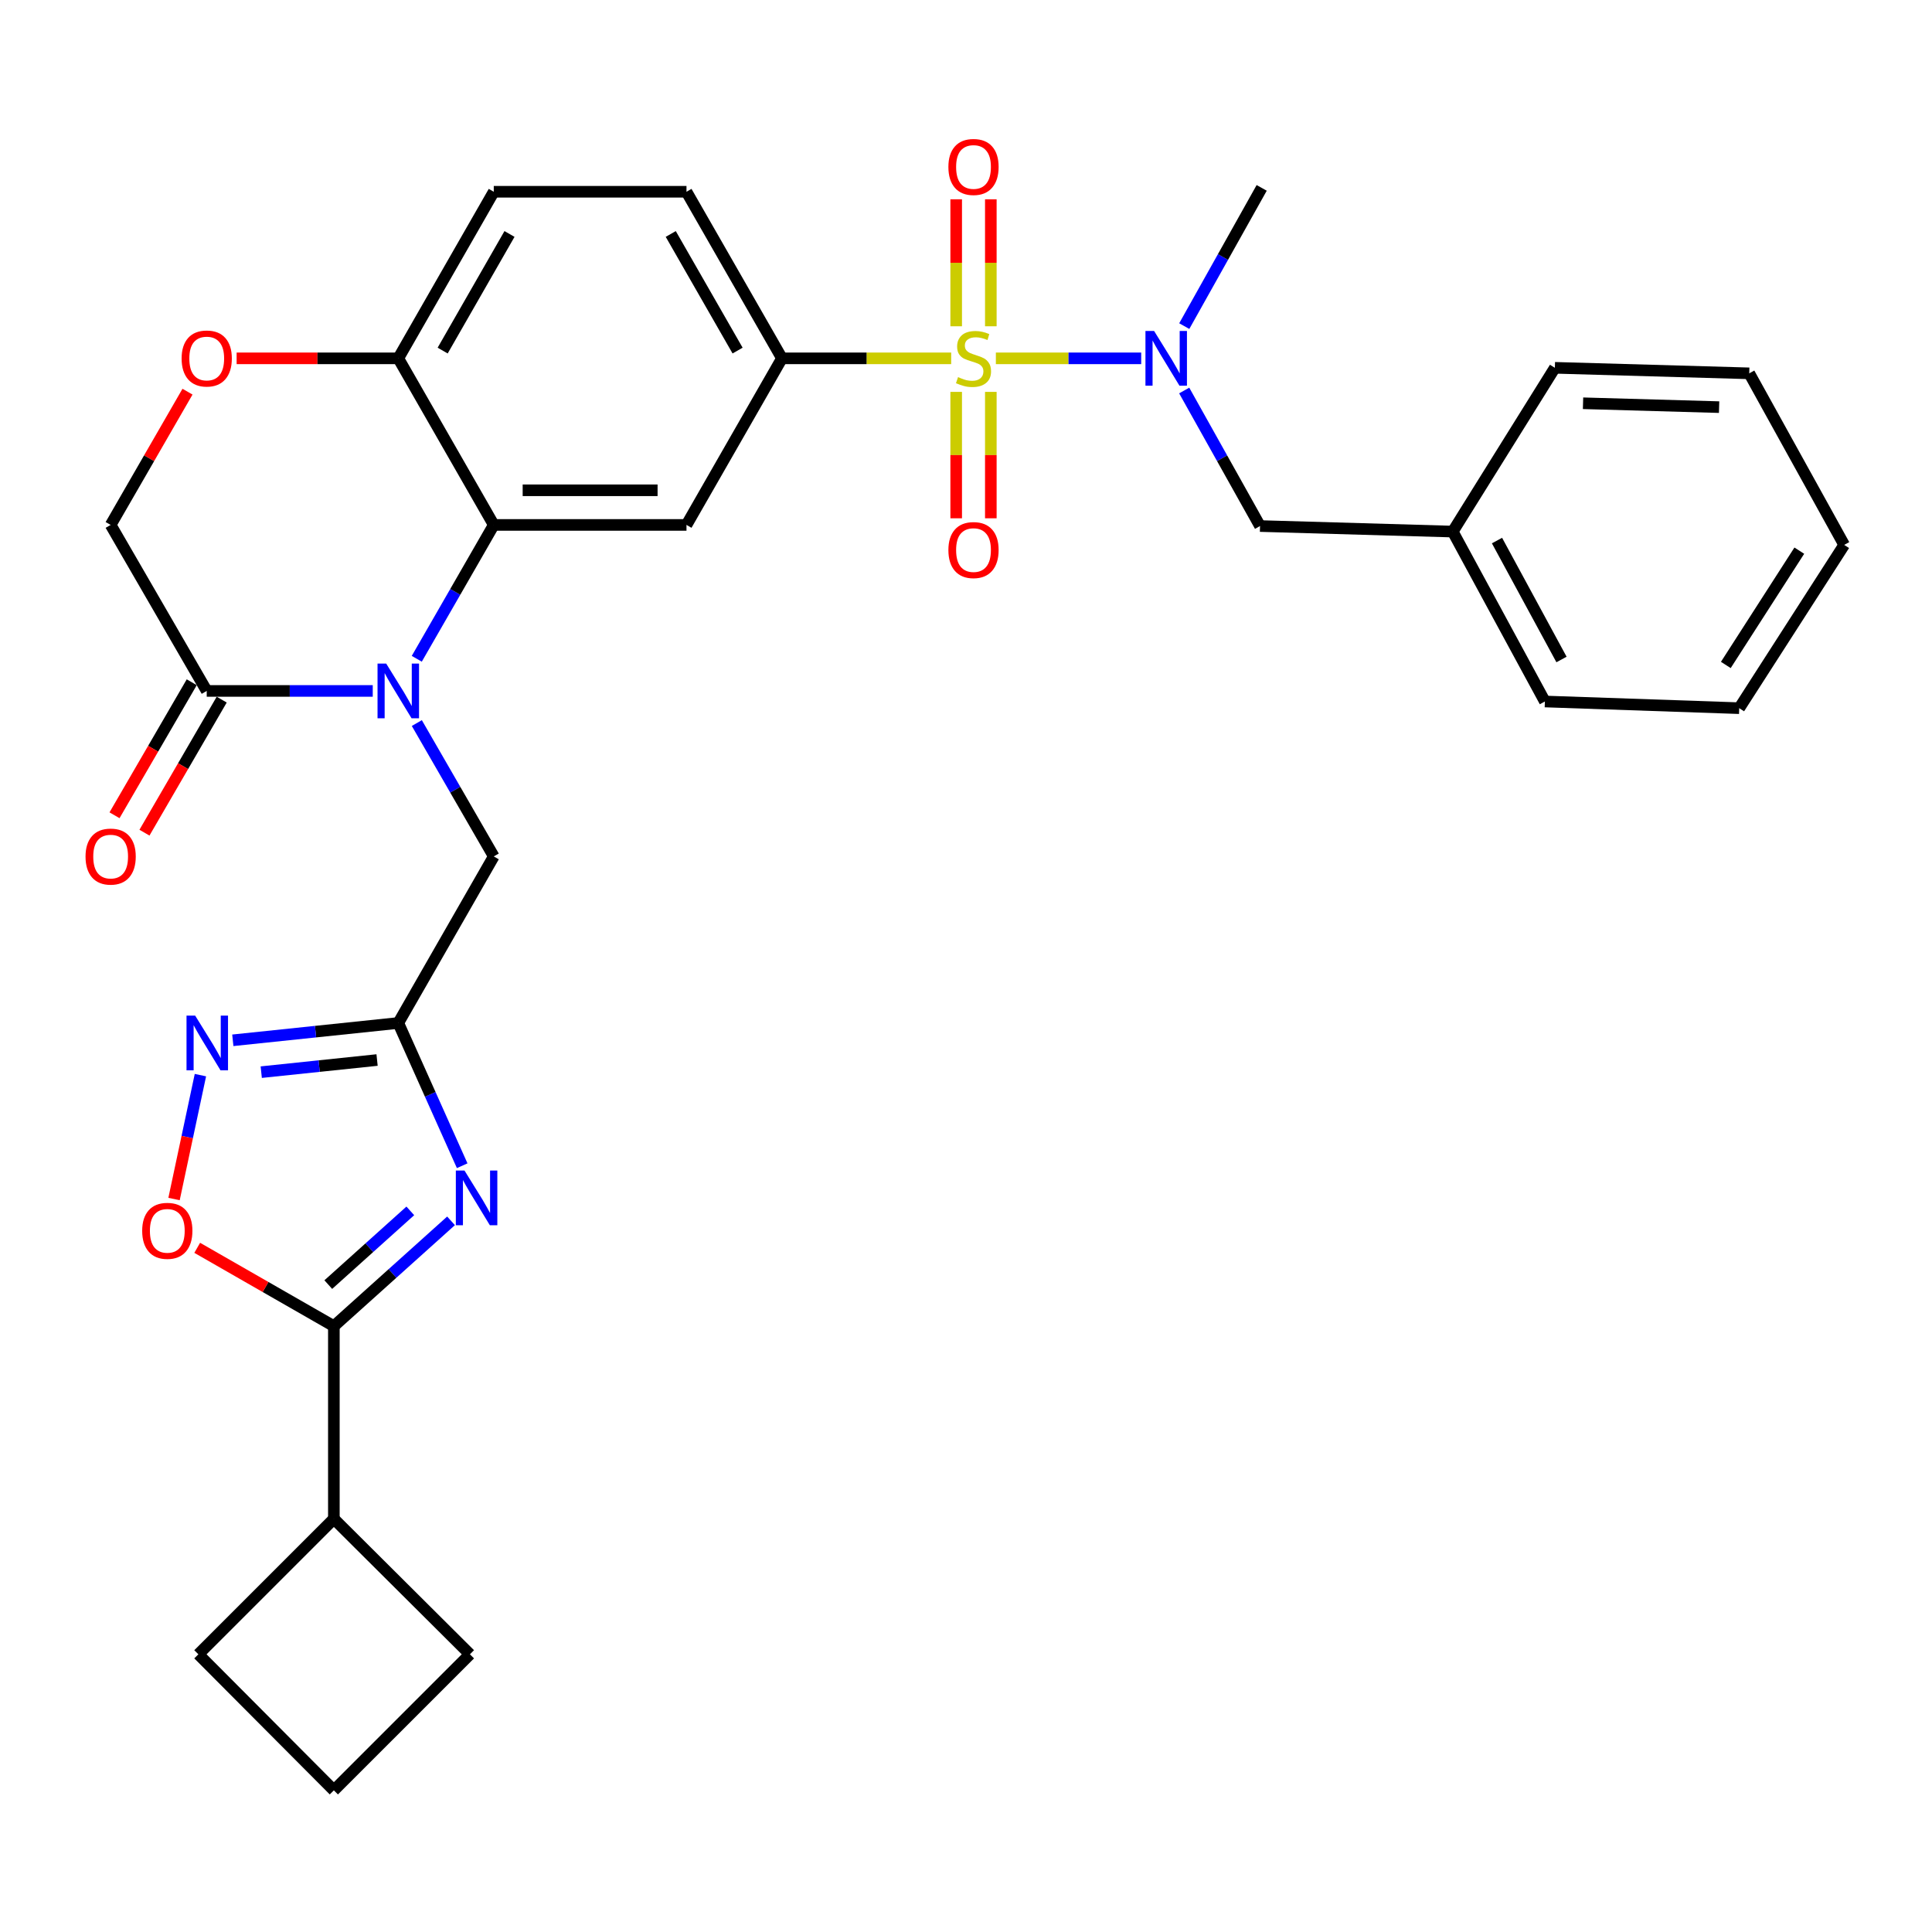<?xml version='1.0' encoding='iso-8859-1'?>
<svg version='1.1' baseProfile='full'
              xmlns='http://www.w3.org/2000/svg'
                      xmlns:rdkit='http://www.rdkit.org/xml'
                      xmlns:xlink='http://www.w3.org/1999/xlink'
                  xml:space='preserve'
width='1000px' height='1000px' viewBox='0 0 1000 1000'>
<!-- END OF HEADER -->
<rect style='opacity:1.0;fill:#FFFFFF;stroke:none' width='1000' height='1000' x='0' y='0'> </rect>
<path class='bond-5' d='M 492.328,185.478 L 448.536,185.478' style='fill:none;fill-rule:evenodd;stroke:#CCCC00;stroke-width:6px;stroke-linecap:butt;stroke-linejoin:miter;stroke-opacity:1' />
<path class='bond-5' d='M 448.536,185.478 L 404.745,185.478' style='fill:none;fill-rule:evenodd;stroke:#000000;stroke-width:6px;stroke-linecap:butt;stroke-linejoin:miter;stroke-opacity:1' />
<path class='bond-8' d='M 515.46,185.478 L 553.071,185.478' style='fill:none;fill-rule:evenodd;stroke:#CCCC00;stroke-width:6px;stroke-linecap:butt;stroke-linejoin:miter;stroke-opacity:1' />
<path class='bond-8' d='M 553.071,185.478 L 590.681,185.478' style='fill:none;fill-rule:evenodd;stroke:#0000FF;stroke-width:6px;stroke-linecap:butt;stroke-linejoin:miter;stroke-opacity:1' />
<path class='bond-14' d='M 494.922,202.837 L 494.922,235.551' style='fill:none;fill-rule:evenodd;stroke:#CCCC00;stroke-width:6px;stroke-linecap:butt;stroke-linejoin:miter;stroke-opacity:1' />
<path class='bond-14' d='M 494.922,235.551 L 494.922,268.265' style='fill:none;fill-rule:evenodd;stroke:#FF0000;stroke-width:6px;stroke-linecap:butt;stroke-linejoin:miter;stroke-opacity:1' />
<path class='bond-14' d='M 512.85,202.837 L 512.85,235.551' style='fill:none;fill-rule:evenodd;stroke:#CCCC00;stroke-width:6px;stroke-linecap:butt;stroke-linejoin:miter;stroke-opacity:1' />
<path class='bond-14' d='M 512.85,235.551 L 512.85,268.265' style='fill:none;fill-rule:evenodd;stroke:#FF0000;stroke-width:6px;stroke-linecap:butt;stroke-linejoin:miter;stroke-opacity:1' />
<path class='bond-15' d='M 512.85,168.879 L 512.85,136.02' style='fill:none;fill-rule:evenodd;stroke:#CCCC00;stroke-width:6px;stroke-linecap:butt;stroke-linejoin:miter;stroke-opacity:1' />
<path class='bond-15' d='M 512.85,136.02 L 512.85,103.16' style='fill:none;fill-rule:evenodd;stroke:#FF0000;stroke-width:6px;stroke-linecap:butt;stroke-linejoin:miter;stroke-opacity:1' />
<path class='bond-15' d='M 494.922,168.879 L 494.922,136.02' style='fill:none;fill-rule:evenodd;stroke:#CCCC00;stroke-width:6px;stroke-linecap:butt;stroke-linejoin:miter;stroke-opacity:1' />
<path class='bond-15' d='M 494.922,136.02 L 494.922,103.16' style='fill:none;fill-rule:evenodd;stroke:#FF0000;stroke-width:6px;stroke-linecap:butt;stroke-linejoin:miter;stroke-opacity:1' />
<path class='bond-0' d='M 215.722,340.988 L 235.648,306.345' style='fill:none;fill-rule:evenodd;stroke:#0000FF;stroke-width:6px;stroke-linecap:butt;stroke-linejoin:miter;stroke-opacity:1' />
<path class='bond-0' d='M 235.648,306.345 L 255.574,271.701' style='fill:none;fill-rule:evenodd;stroke:#000000;stroke-width:6px;stroke-linecap:butt;stroke-linejoin:miter;stroke-opacity:1' />
<path class='bond-9' d='M 192.934,357.626 L 149.967,357.626' style='fill:none;fill-rule:evenodd;stroke:#0000FF;stroke-width:6px;stroke-linecap:butt;stroke-linejoin:miter;stroke-opacity:1' />
<path class='bond-9' d='M 149.967,357.626 L 107.001,357.626' style='fill:none;fill-rule:evenodd;stroke:#000000;stroke-width:6px;stroke-linecap:butt;stroke-linejoin:miter;stroke-opacity:1' />
<path class='bond-11' d='M 215.749,374.258 L 235.661,408.77' style='fill:none;fill-rule:evenodd;stroke:#0000FF;stroke-width:6px;stroke-linecap:butt;stroke-linejoin:miter;stroke-opacity:1' />
<path class='bond-11' d='M 235.661,408.77 L 255.574,443.282' style='fill:none;fill-rule:evenodd;stroke:#000000;stroke-width:6px;stroke-linecap:butt;stroke-linejoin:miter;stroke-opacity:1' />
<path class='bond-1' d='M 239.23,603.382 L 222.691,566.439' style='fill:none;fill-rule:evenodd;stroke:#0000FF;stroke-width:6px;stroke-linecap:butt;stroke-linejoin:miter;stroke-opacity:1' />
<path class='bond-1' d='M 222.691,566.439 L 206.153,529.496' style='fill:none;fill-rule:evenodd;stroke:#000000;stroke-width:6px;stroke-linecap:butt;stroke-linejoin:miter;stroke-opacity:1' />
<path class='bond-4' d='M 233.457,631.906 L 203.132,659.161' style='fill:none;fill-rule:evenodd;stroke:#0000FF;stroke-width:6px;stroke-linecap:butt;stroke-linejoin:miter;stroke-opacity:1' />
<path class='bond-4' d='M 203.132,659.161 L 172.807,686.415' style='fill:none;fill-rule:evenodd;stroke:#000000;stroke-width:6px;stroke-linecap:butt;stroke-linejoin:miter;stroke-opacity:1' />
<path class='bond-4' d='M 212.375,626.748 L 191.148,645.827' style='fill:none;fill-rule:evenodd;stroke:#0000FF;stroke-width:6px;stroke-linecap:butt;stroke-linejoin:miter;stroke-opacity:1' />
<path class='bond-4' d='M 191.148,645.827 L 169.92,664.905' style='fill:none;fill-rule:evenodd;stroke:#000000;stroke-width:6px;stroke-linecap:butt;stroke-linejoin:miter;stroke-opacity:1' />
<path class='bond-2' d='M 206.153,529.496 L 255.574,443.282' style='fill:none;fill-rule:evenodd;stroke:#000000;stroke-width:6px;stroke-linecap:butt;stroke-linejoin:miter;stroke-opacity:1' />
<path class='bond-6' d='M 206.153,529.496 L 163.329,533.978' style='fill:none;fill-rule:evenodd;stroke:#000000;stroke-width:6px;stroke-linecap:butt;stroke-linejoin:miter;stroke-opacity:1' />
<path class='bond-6' d='M 163.329,533.978 L 120.505,538.46' style='fill:none;fill-rule:evenodd;stroke:#0000FF;stroke-width:6px;stroke-linecap:butt;stroke-linejoin:miter;stroke-opacity:1' />
<path class='bond-6' d='M 195.172,548.671 L 165.195,551.808' style='fill:none;fill-rule:evenodd;stroke:#000000;stroke-width:6px;stroke-linecap:butt;stroke-linejoin:miter;stroke-opacity:1' />
<path class='bond-6' d='M 165.195,551.808 L 135.218,554.946' style='fill:none;fill-rule:evenodd;stroke:#0000FF;stroke-width:6px;stroke-linecap:butt;stroke-linejoin:miter;stroke-opacity:1' />
<path class='bond-3' d='M 255.574,271.701 L 355.323,271.701' style='fill:none;fill-rule:evenodd;stroke:#000000;stroke-width:6px;stroke-linecap:butt;stroke-linejoin:miter;stroke-opacity:1' />
<path class='bond-3' d='M 270.536,253.774 L 340.361,253.774' style='fill:none;fill-rule:evenodd;stroke:#000000;stroke-width:6px;stroke-linecap:butt;stroke-linejoin:miter;stroke-opacity:1' />
<path class='bond-32' d='M 255.574,271.701 L 206.153,185.478' style='fill:none;fill-rule:evenodd;stroke:#000000;stroke-width:6px;stroke-linecap:butt;stroke-linejoin:miter;stroke-opacity:1' />
<path class='bond-20' d='M 172.807,686.415 L 172.807,786.144' style='fill:none;fill-rule:evenodd;stroke:#000000;stroke-width:6px;stroke-linecap:butt;stroke-linejoin:miter;stroke-opacity:1' />
<path class='bond-35' d='M 172.807,686.415 L 137.442,666.143' style='fill:none;fill-rule:evenodd;stroke:#000000;stroke-width:6px;stroke-linecap:butt;stroke-linejoin:miter;stroke-opacity:1' />
<path class='bond-35' d='M 137.442,666.143 L 102.077,645.87' style='fill:none;fill-rule:evenodd;stroke:#FF0000;stroke-width:6px;stroke-linecap:butt;stroke-linejoin:miter;stroke-opacity:1' />
<path class='bond-7' d='M 404.745,185.478 L 355.323,271.701' style='fill:none;fill-rule:evenodd;stroke:#000000;stroke-width:6px;stroke-linecap:butt;stroke-linejoin:miter;stroke-opacity:1' />
<path class='bond-19' d='M 404.745,185.478 L 355.323,99.254' style='fill:none;fill-rule:evenodd;stroke:#000000;stroke-width:6px;stroke-linecap:butt;stroke-linejoin:miter;stroke-opacity:1' />
<path class='bond-19' d='M 381.777,181.46 L 347.182,121.103' style='fill:none;fill-rule:evenodd;stroke:#000000;stroke-width:6px;stroke-linecap:butt;stroke-linejoin:miter;stroke-opacity:1' />
<path class='bond-10' d='M 103.736,556.487 L 96.908,588.552' style='fill:none;fill-rule:evenodd;stroke:#0000FF;stroke-width:6px;stroke-linecap:butt;stroke-linejoin:miter;stroke-opacity:1' />
<path class='bond-10' d='M 96.908,588.552 L 90.08,620.616' style='fill:none;fill-rule:evenodd;stroke:#FF0000;stroke-width:6px;stroke-linecap:butt;stroke-linejoin:miter;stroke-opacity:1' />
<path class='bond-17' d='M 612.939,202.125 L 632.565,237.202' style='fill:none;fill-rule:evenodd;stroke:#0000FF;stroke-width:6px;stroke-linecap:butt;stroke-linejoin:miter;stroke-opacity:1' />
<path class='bond-17' d='M 632.565,237.202 L 652.19,272.279' style='fill:none;fill-rule:evenodd;stroke:#000000;stroke-width:6px;stroke-linecap:butt;stroke-linejoin:miter;stroke-opacity:1' />
<path class='bond-23' d='M 612.974,168.79 L 633.01,133.021' style='fill:none;fill-rule:evenodd;stroke:#0000FF;stroke-width:6px;stroke-linecap:butt;stroke-linejoin:miter;stroke-opacity:1' />
<path class='bond-23' d='M 633.01,133.021 L 653.047,97.252' style='fill:none;fill-rule:evenodd;stroke:#000000;stroke-width:6px;stroke-linecap:butt;stroke-linejoin:miter;stroke-opacity:1' />
<path class='bond-18' d='M 99.249,353.125 L 79.259,387.555' style='fill:none;fill-rule:evenodd;stroke:#000000;stroke-width:6px;stroke-linecap:butt;stroke-linejoin:miter;stroke-opacity:1' />
<path class='bond-18' d='M 79.259,387.555 L 59.27,421.985' style='fill:none;fill-rule:evenodd;stroke:#FF0000;stroke-width:6px;stroke-linecap:butt;stroke-linejoin:miter;stroke-opacity:1' />
<path class='bond-18' d='M 114.753,362.127 L 94.764,396.557' style='fill:none;fill-rule:evenodd;stroke:#000000;stroke-width:6px;stroke-linecap:butt;stroke-linejoin:miter;stroke-opacity:1' />
<path class='bond-18' d='M 94.764,396.557 L 74.774,430.987' style='fill:none;fill-rule:evenodd;stroke:#FF0000;stroke-width:6px;stroke-linecap:butt;stroke-linejoin:miter;stroke-opacity:1' />
<path class='bond-34' d='M 107.001,357.626 L 57.271,271.701' style='fill:none;fill-rule:evenodd;stroke:#000000;stroke-width:6px;stroke-linecap:butt;stroke-linejoin:miter;stroke-opacity:1' />
<path class='bond-12' d='M 122.48,185.478 L 164.316,185.478' style='fill:none;fill-rule:evenodd;stroke:#FF0000;stroke-width:6px;stroke-linecap:butt;stroke-linejoin:miter;stroke-opacity:1' />
<path class='bond-12' d='M 164.316,185.478 L 206.153,185.478' style='fill:none;fill-rule:evenodd;stroke:#000000;stroke-width:6px;stroke-linecap:butt;stroke-linejoin:miter;stroke-opacity:1' />
<path class='bond-16' d='M 97.053,202.726 L 77.162,237.214' style='fill:none;fill-rule:evenodd;stroke:#FF0000;stroke-width:6px;stroke-linecap:butt;stroke-linejoin:miter;stroke-opacity:1' />
<path class='bond-16' d='M 77.162,237.214 L 57.271,271.701' style='fill:none;fill-rule:evenodd;stroke:#000000;stroke-width:6px;stroke-linecap:butt;stroke-linejoin:miter;stroke-opacity:1' />
<path class='bond-13' d='M 206.153,185.478 L 255.574,99.254' style='fill:none;fill-rule:evenodd;stroke:#000000;stroke-width:6px;stroke-linecap:butt;stroke-linejoin:miter;stroke-opacity:1' />
<path class='bond-13' d='M 229.12,181.46 L 263.715,121.103' style='fill:none;fill-rule:evenodd;stroke:#000000;stroke-width:6px;stroke-linecap:butt;stroke-linejoin:miter;stroke-opacity:1' />
<path class='bond-22' d='M 652.19,272.279 L 751.93,275.148' style='fill:none;fill-rule:evenodd;stroke:#000000;stroke-width:6px;stroke-linecap:butt;stroke-linejoin:miter;stroke-opacity:1' />
<path class='bond-21' d='M 355.323,99.254 L 255.574,99.254' style='fill:none;fill-rule:evenodd;stroke:#000000;stroke-width:6px;stroke-linecap:butt;stroke-linejoin:miter;stroke-opacity:1' />
<path class='bond-25' d='M 172.807,786.144 L 243.234,856.263' style='fill:none;fill-rule:evenodd;stroke:#000000;stroke-width:6px;stroke-linecap:butt;stroke-linejoin:miter;stroke-opacity:1' />
<path class='bond-26' d='M 172.807,786.144 L 102.678,856.263' style='fill:none;fill-rule:evenodd;stroke:#000000;stroke-width:6px;stroke-linecap:butt;stroke-linejoin:miter;stroke-opacity:1' />
<path class='bond-27' d='M 751.93,275.148 L 799.628,363.094' style='fill:none;fill-rule:evenodd;stroke:#000000;stroke-width:6px;stroke-linecap:butt;stroke-linejoin:miter;stroke-opacity:1' />
<path class='bond-27' d='M 774.844,279.792 L 808.233,341.355' style='fill:none;fill-rule:evenodd;stroke:#000000;stroke-width:6px;stroke-linecap:butt;stroke-linejoin:miter;stroke-opacity:1' />
<path class='bond-28' d='M 751.93,275.148 L 804.797,190.378' style='fill:none;fill-rule:evenodd;stroke:#000000;stroke-width:6px;stroke-linecap:butt;stroke-linejoin:miter;stroke-opacity:1' />
<path class='bond-24' d='M 172.807,926.68 L 102.678,856.263' style='fill:none;fill-rule:evenodd;stroke:#000000;stroke-width:6px;stroke-linecap:butt;stroke-linejoin:miter;stroke-opacity:1' />
<path class='bond-36' d='M 172.807,926.68 L 243.234,856.263' style='fill:none;fill-rule:evenodd;stroke:#000000;stroke-width:6px;stroke-linecap:butt;stroke-linejoin:miter;stroke-opacity:1' />
<path class='bond-30' d='M 799.628,363.094 L 900.214,366.55' style='fill:none;fill-rule:evenodd;stroke:#000000;stroke-width:6px;stroke-linecap:butt;stroke-linejoin:miter;stroke-opacity:1' />
<path class='bond-29' d='M 804.797,190.378 L 905.403,193.237' style='fill:none;fill-rule:evenodd;stroke:#000000;stroke-width:6px;stroke-linecap:butt;stroke-linejoin:miter;stroke-opacity:1' />
<path class='bond-29' d='M 819.379,208.728 L 889.803,210.729' style='fill:none;fill-rule:evenodd;stroke:#000000;stroke-width:6px;stroke-linecap:butt;stroke-linejoin:miter;stroke-opacity:1' />
<path class='bond-31' d='M 905.403,193.237 L 954.545,282.04' style='fill:none;fill-rule:evenodd;stroke:#000000;stroke-width:6px;stroke-linecap:butt;stroke-linejoin:miter;stroke-opacity:1' />
<path class='bond-33' d='M 900.214,366.55 L 954.545,282.04' style='fill:none;fill-rule:evenodd;stroke:#000000;stroke-width:6px;stroke-linecap:butt;stroke-linejoin:miter;stroke-opacity:1' />
<path class='bond-33' d='M 893.283,344.179 L 931.315,285.021' style='fill:none;fill-rule:evenodd;stroke:#000000;stroke-width:6px;stroke-linecap:butt;stroke-linejoin:miter;stroke-opacity:1' />
<path  class='atom-0' d='M 495.886 195.198
Q 496.206 195.318, 497.526 195.878
Q 498.846 196.438, 500.286 196.798
Q 501.766 197.118, 503.206 197.118
Q 505.886 197.118, 507.446 195.838
Q 509.006 194.518, 509.006 192.238
Q 509.006 190.678, 508.206 189.718
Q 507.446 188.758, 506.246 188.238
Q 505.046 187.718, 503.046 187.118
Q 500.526 186.358, 499.006 185.638
Q 497.526 184.918, 496.446 183.398
Q 495.406 181.878, 495.406 179.318
Q 495.406 175.758, 497.806 173.558
Q 500.246 171.358, 505.046 171.358
Q 508.326 171.358, 512.046 172.918
L 511.126 175.998
Q 507.726 174.598, 505.166 174.598
Q 502.406 174.598, 500.886 175.758
Q 499.366 176.878, 499.406 178.838
Q 499.406 180.358, 500.166 181.278
Q 500.966 182.198, 502.086 182.718
Q 503.246 183.238, 505.166 183.838
Q 507.726 184.638, 509.246 185.438
Q 510.766 186.238, 511.846 187.878
Q 512.966 189.478, 512.966 192.238
Q 512.966 196.158, 510.326 198.278
Q 507.726 200.358, 503.366 200.358
Q 500.846 200.358, 498.926 199.798
Q 497.046 199.278, 494.806 198.358
L 495.886 195.198
' fill='#CCCC00'/>
<path  class='atom-1' d='M 199.893 343.466
L 209.173 358.466
Q 210.093 359.946, 211.573 362.626
Q 213.053 365.306, 213.133 365.466
L 213.133 343.466
L 216.893 343.466
L 216.893 371.786
L 213.013 371.786
L 203.053 355.386
Q 201.893 353.466, 200.653 351.266
Q 199.453 349.066, 199.093 348.386
L 199.093 371.786
L 195.413 371.786
L 195.413 343.466
L 199.893 343.466
' fill='#0000FF'/>
<path  class='atom-2' d='M 240.42 605.862
L 249.7 620.862
Q 250.62 622.342, 252.1 625.022
Q 253.58 627.702, 253.66 627.862
L 253.66 605.862
L 257.42 605.862
L 257.42 634.182
L 253.54 634.182
L 243.58 617.782
Q 242.42 615.862, 241.18 613.662
Q 239.98 611.462, 239.62 610.782
L 239.62 634.182
L 235.94 634.182
L 235.94 605.862
L 240.42 605.862
' fill='#0000FF'/>
<path  class='atom-7' d='M 101.02 525.684
L 110.3 540.684
Q 111.22 542.164, 112.7 544.844
Q 114.18 547.524, 114.26 547.684
L 114.26 525.684
L 118.02 525.684
L 118.02 554.004
L 114.14 554.004
L 104.18 537.604
Q 103.02 535.684, 101.78 533.484
Q 100.58 531.284, 100.22 530.604
L 100.22 554.004
L 96.54 554.004
L 96.54 525.684
L 101.02 525.684
' fill='#0000FF'/>
<path  class='atom-9' d='M 597.365 171.318
L 606.645 186.318
Q 607.565 187.798, 609.045 190.478
Q 610.525 193.158, 610.605 193.318
L 610.605 171.318
L 614.365 171.318
L 614.365 199.638
L 610.485 199.638
L 600.525 183.238
Q 599.365 181.318, 598.125 179.118
Q 596.925 176.918, 596.565 176.238
L 596.565 199.638
L 592.885 199.638
L 592.885 171.318
L 597.365 171.318
' fill='#0000FF'/>
<path  class='atom-11' d='M 73.593 637.074
Q 73.593 630.274, 76.953 626.474
Q 80.313 622.674, 86.593 622.674
Q 92.873 622.674, 96.233 626.474
Q 99.593 630.274, 99.593 637.074
Q 99.593 643.954, 96.193 647.874
Q 92.793 651.754, 86.593 651.754
Q 80.353 651.754, 76.953 647.874
Q 73.593 643.994, 73.593 637.074
M 86.593 648.554
Q 90.913 648.554, 93.233 645.674
Q 95.593 642.754, 95.593 637.074
Q 95.593 631.514, 93.233 628.714
Q 90.913 625.874, 86.593 625.874
Q 82.273 625.874, 79.913 628.674
Q 77.593 631.474, 77.593 637.074
Q 77.593 642.794, 79.913 645.674
Q 82.273 648.554, 86.593 648.554
' fill='#FF0000'/>
<path  class='atom-13' d='M 94.001 185.558
Q 94.001 178.758, 97.361 174.958
Q 100.721 171.158, 107.001 171.158
Q 113.281 171.158, 116.641 174.958
Q 120.001 178.758, 120.001 185.558
Q 120.001 192.438, 116.601 196.358
Q 113.201 200.238, 107.001 200.238
Q 100.761 200.238, 97.361 196.358
Q 94.001 192.478, 94.001 185.558
M 107.001 197.038
Q 111.321 197.038, 113.641 194.158
Q 116.001 191.238, 116.001 185.558
Q 116.001 179.998, 113.641 177.198
Q 111.321 174.358, 107.001 174.358
Q 102.681 174.358, 100.321 177.158
Q 98.001 179.958, 98.001 185.558
Q 98.001 191.278, 100.321 194.158
Q 102.681 197.038, 107.001 197.038
' fill='#FF0000'/>
<path  class='atom-15' d='M 490.886 284.71
Q 490.886 277.91, 494.246 274.11
Q 497.606 270.31, 503.886 270.31
Q 510.166 270.31, 513.526 274.11
Q 516.886 277.91, 516.886 284.71
Q 516.886 291.59, 513.486 295.51
Q 510.086 299.39, 503.886 299.39
Q 497.646 299.39, 494.246 295.51
Q 490.886 291.63, 490.886 284.71
M 503.886 296.19
Q 508.206 296.19, 510.526 293.31
Q 512.886 290.39, 512.886 284.71
Q 512.886 279.15, 510.526 276.35
Q 508.206 273.51, 503.886 273.51
Q 499.566 273.51, 497.206 276.31
Q 494.886 279.11, 494.886 284.71
Q 494.886 290.43, 497.206 293.31
Q 499.566 296.19, 503.886 296.19
' fill='#FF0000'/>
<path  class='atom-16' d='M 490.886 86.416
Q 490.886 79.616, 494.246 75.816
Q 497.606 72.016, 503.886 72.016
Q 510.166 72.016, 513.526 75.816
Q 516.886 79.616, 516.886 86.416
Q 516.886 93.296, 513.486 97.216
Q 510.086 101.096, 503.886 101.096
Q 497.646 101.096, 494.246 97.216
Q 490.886 93.336, 490.886 86.416
M 503.886 97.896
Q 508.206 97.896, 510.526 95.016
Q 512.886 92.096, 512.886 86.416
Q 512.886 80.856, 510.526 78.056
Q 508.206 75.216, 503.886 75.216
Q 499.566 75.216, 497.206 78.016
Q 494.886 80.816, 494.886 86.416
Q 494.886 92.136, 497.206 95.016
Q 499.566 97.896, 503.886 97.896
' fill='#FF0000'/>
<path  class='atom-19' d='M 44.271 443.362
Q 44.271 436.562, 47.631 432.762
Q 50.991 428.962, 57.271 428.962
Q 63.551 428.962, 66.911 432.762
Q 70.271 436.562, 70.271 443.362
Q 70.271 450.242, 66.871 454.162
Q 63.471 458.042, 57.271 458.042
Q 51.031 458.042, 47.631 454.162
Q 44.271 450.282, 44.271 443.362
M 57.271 454.842
Q 61.591 454.842, 63.911 451.962
Q 66.271 449.042, 66.271 443.362
Q 66.271 437.802, 63.911 435.002
Q 61.591 432.162, 57.271 432.162
Q 52.951 432.162, 50.591 434.962
Q 48.271 437.762, 48.271 443.362
Q 48.271 449.082, 50.591 451.962
Q 52.951 454.842, 57.271 454.842
' fill='#FF0000'/>
</svg>
